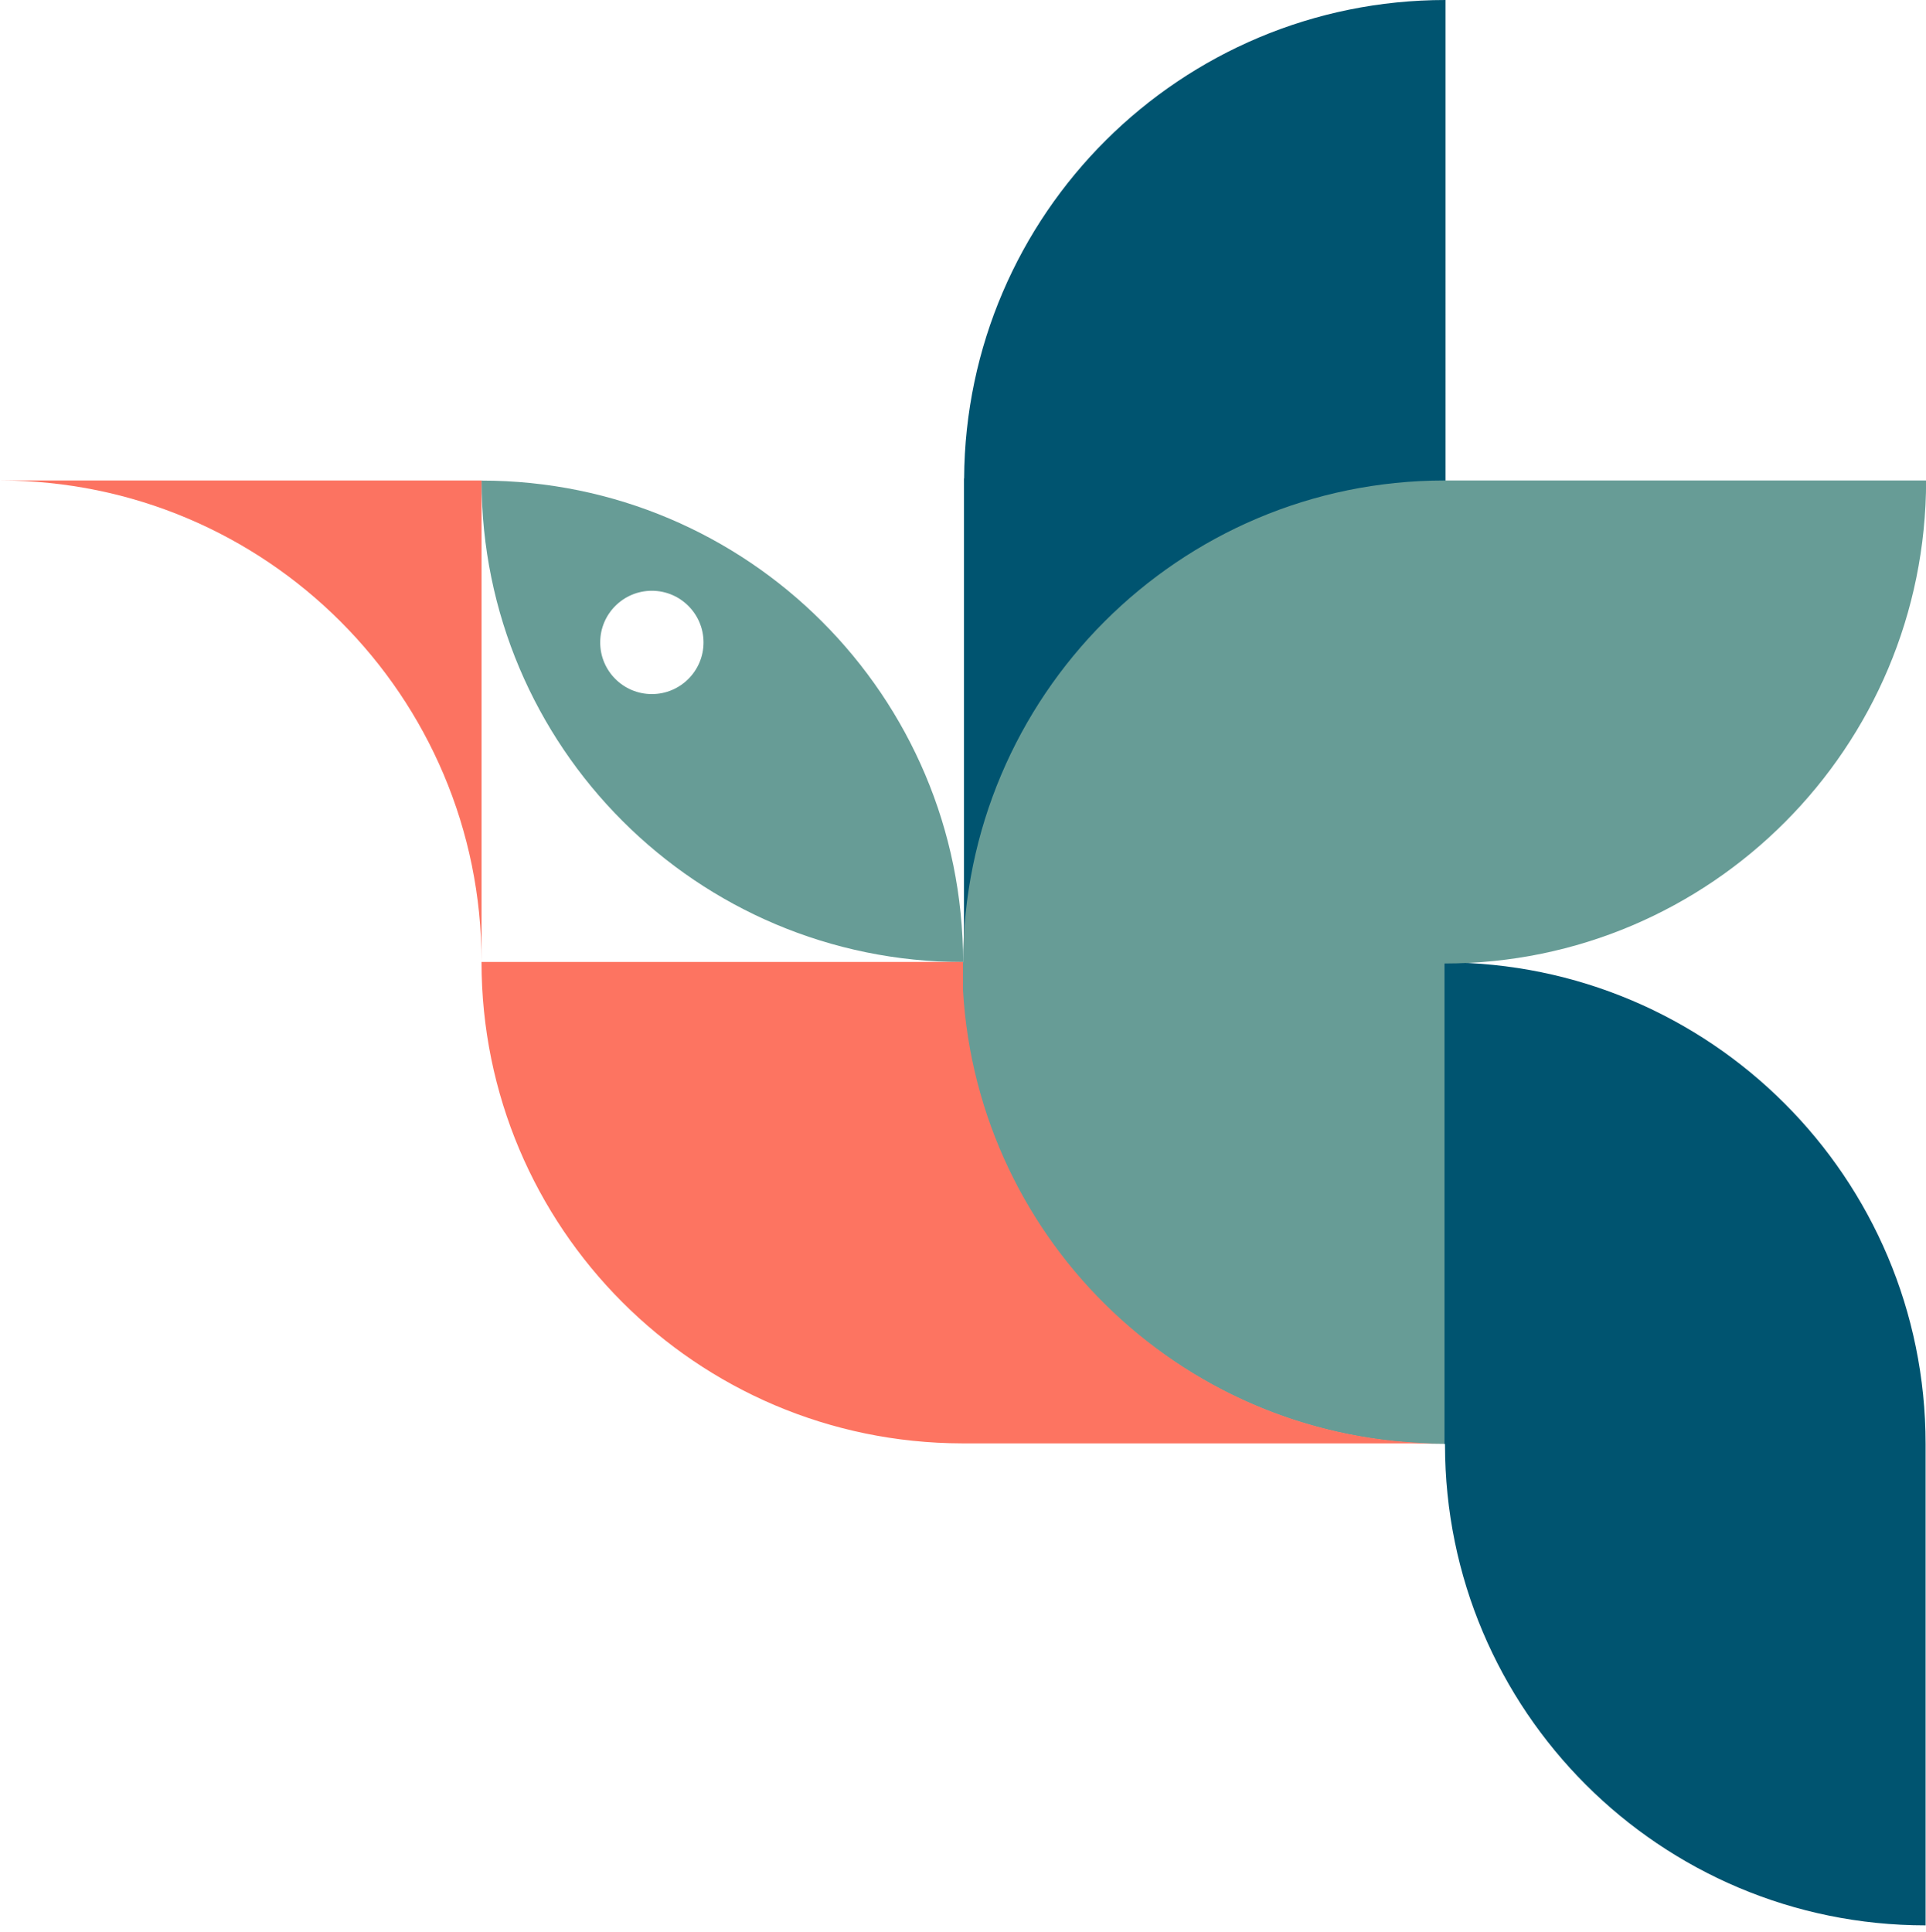 <?xml version="1.0" encoding="UTF-8"?>
<svg id="Layer_1" data-name="Layer 1" xmlns="http://www.w3.org/2000/svg" viewBox="0 0 373.55 374.68">
  <defs>
    <style>
      .cls-1 {
        fill: #679c96;
      }

      .cls-1, .cls-2, .cls-3, .cls-4 {
        stroke-width: 0px;
      }

      .cls-2 {
        fill: #fc7361;
      }

      .cls-3 {
        fill: #fd7461;
      }

      .cls-4 {
        fill: #005470;
      }
    </style>
  </defs>
  <path class="cls-4" d="M280.36,0C228.98,0,187.3,41.51,186.99,92.82h-.03v93.87h93.2v-93.31h.2V0Z"/>
  <path class="cls-4" d="M280.08,186.68v93.39h.18v.18c0,51.48,41.73,93.21,93.21,93.21v-93.39c0-51.58-41.81-93.39-93.39-93.39Z"/>
  <path class="cls-2" d="M93.4,186.6v-93.4H0c51.58,0,93.4,41.81,93.4,93.4Z"/>
  <path class="cls-1" d="M93.4,93.22h0c0,51.58,41.81,93.39,93.39,93.39,0-51.58-41.81-93.39-93.39-93.39ZM126.43,134.63c-5.54,0-10.02-4.49-10.02-10.02s4.49-10.02,10.02-10.02,10.02,4.49,10.02,10.02-4.49,10.02-10.02,10.02Z"/>
  <path class="cls-1" d="M280.17,93.2c-51.51,0-93.27,41.84-93.38,93.48h-.33c0,51.58,41.95,93.39,93.69,93.39v-93.18h.03c51.57,0,93.39-41.94,93.39-93.69h-93.39Z"/>
  <path class="cls-3" d="M280,279.98c-49.71,0-90.33-38.84-93.22-87.82v-5.57h-.18s0,0,0,0h0s-93.21,0-93.21,0c0,51.52,41.71,93.28,93.21,93.38h0s93.4,0,93.4,0Z"/>
</svg>